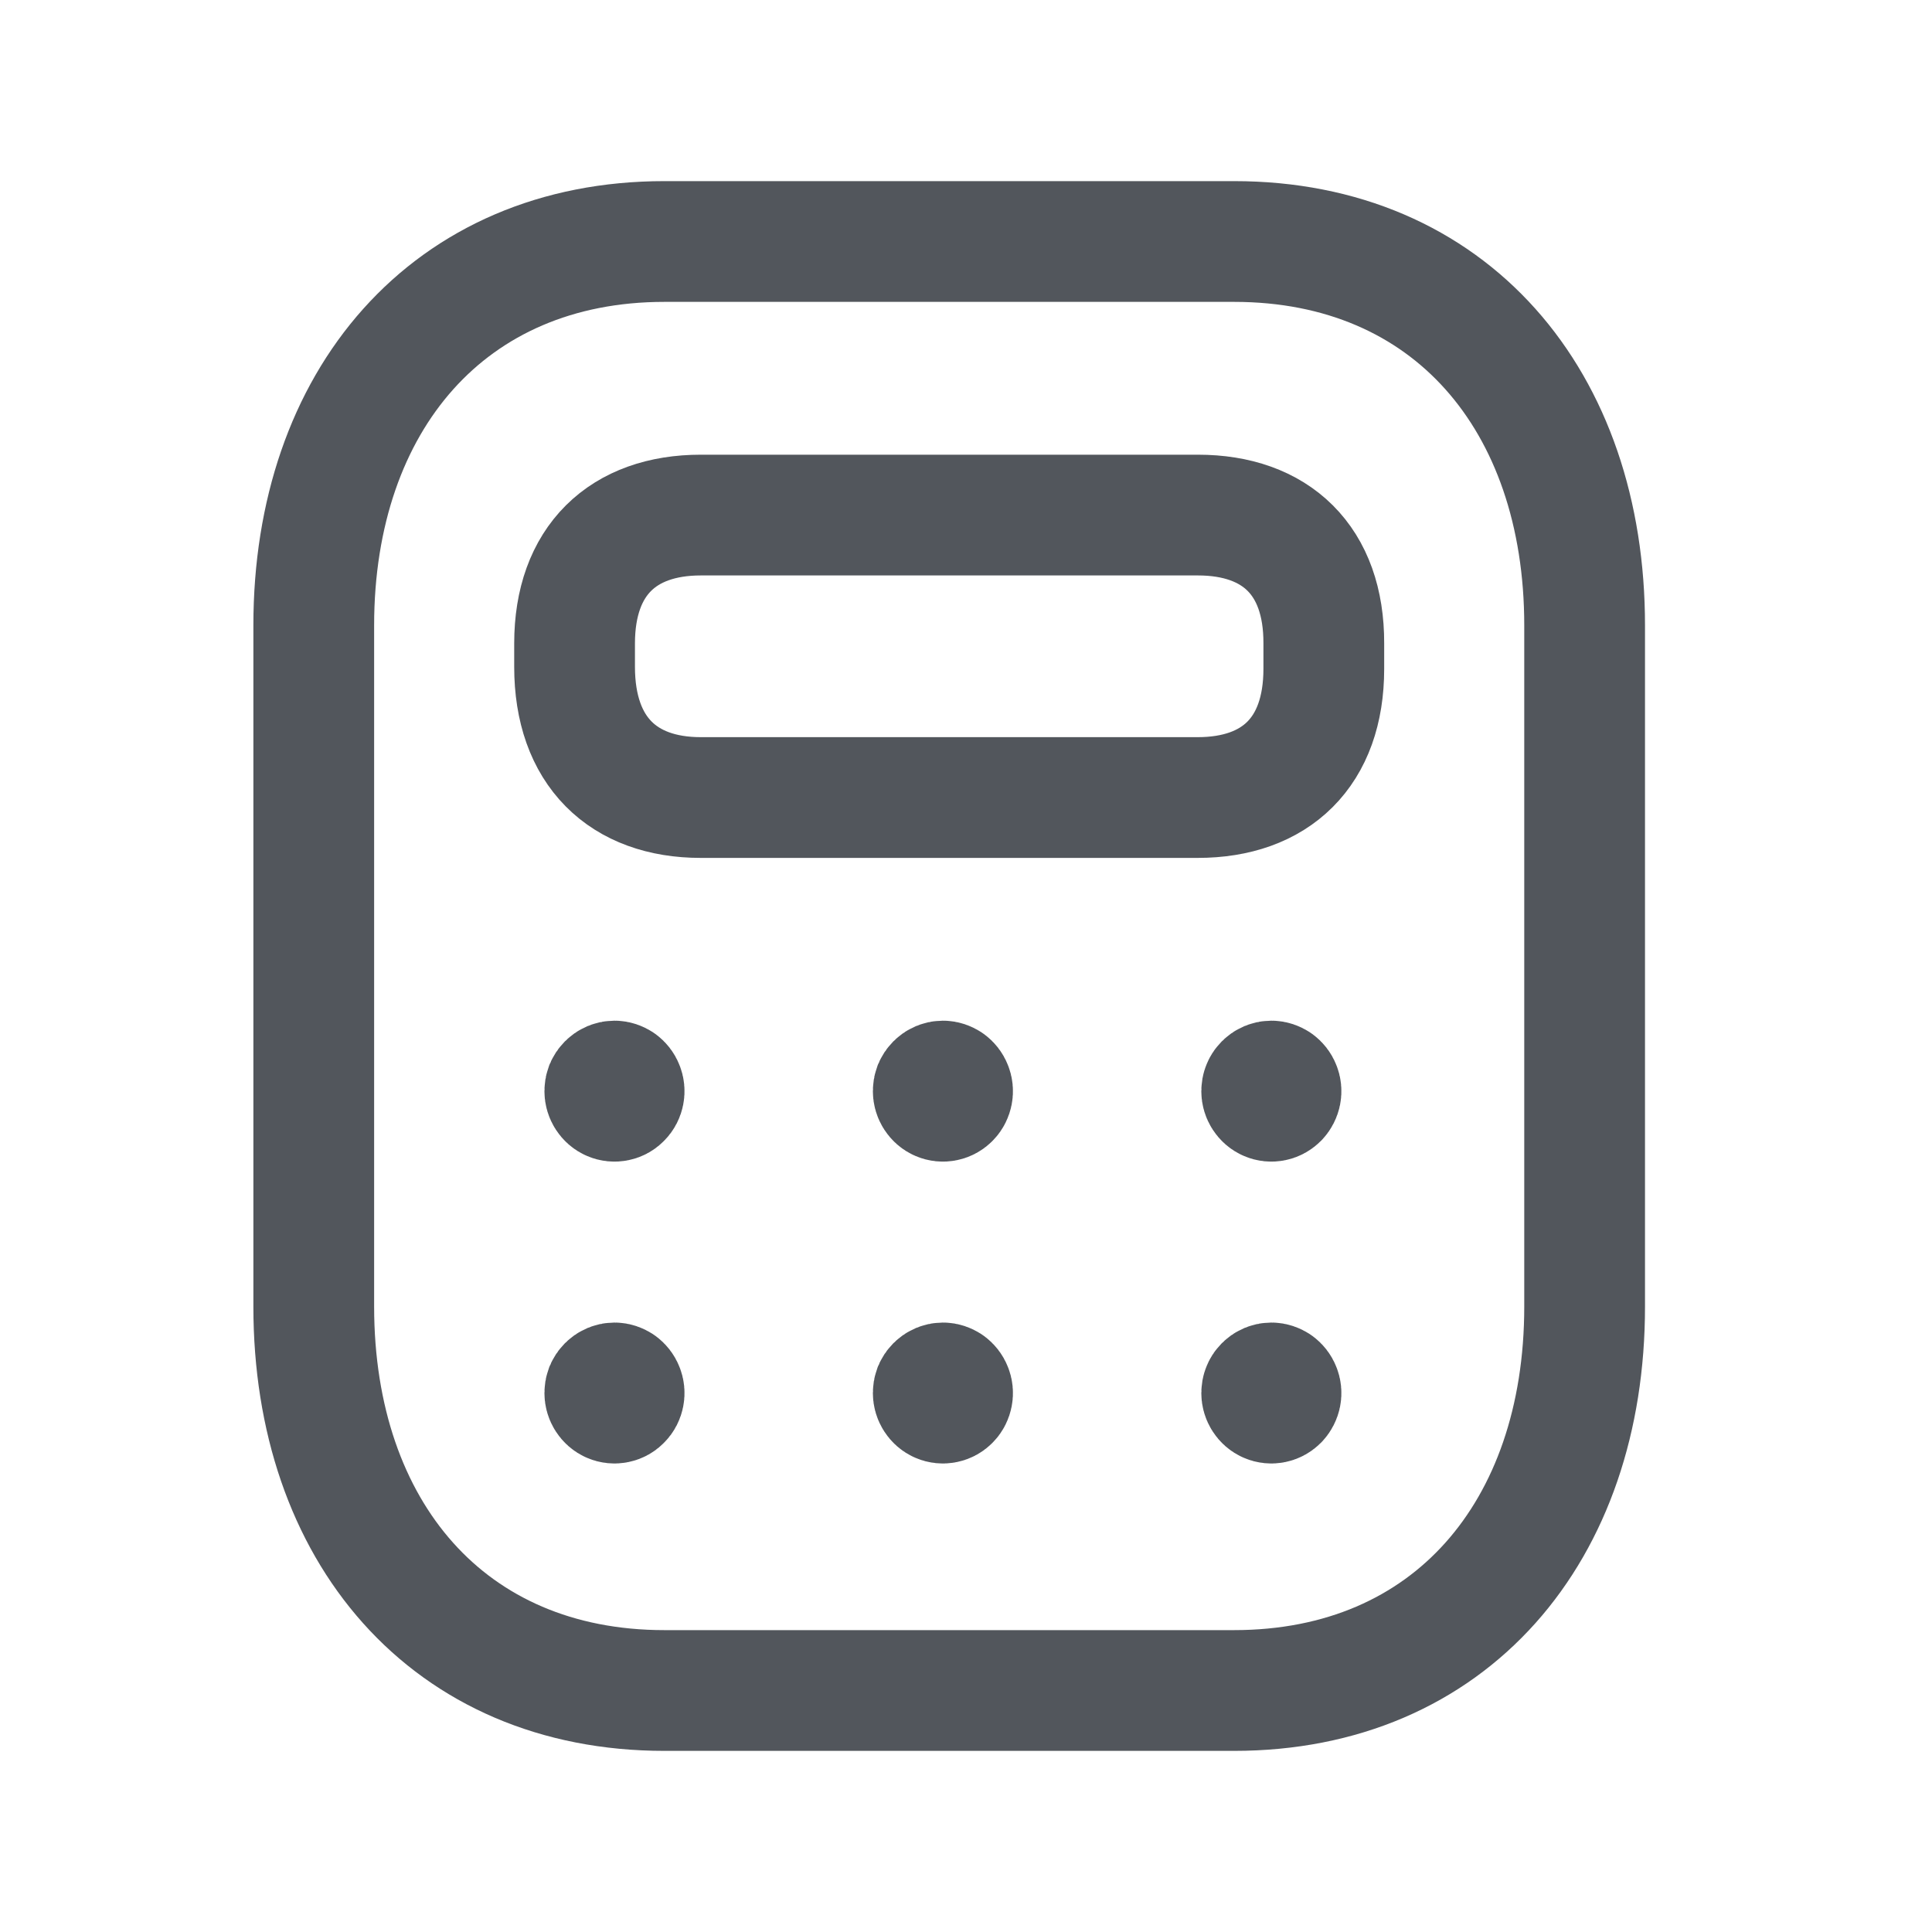 <svg width="20" height="20" viewBox="0 0 20 20" fill="none" xmlns="http://www.w3.org/2000/svg">
<g id="Calculate">
<path id="Vector" d="M6.878 2.5H12.775C15.013 2.5 16.404 4.145 16.404 6.474V13.526C16.404 15.855 15.013 17.5 12.774 17.5H6.878C4.641 17.5 3.248 15.855 3.248 13.526V6.474C3.248 4.145 4.647 2.5 6.878 2.5Z" stroke="#52565C" stroke-width="1.25" stroke-linecap="round" stroke-linejoin="round"/>
<path id="Vector_2" d="M6.341 11.276V11.284M6.341 14.401V14.409M9.741 11.276V11.284M9.741 14.401V14.409M13.141 11.276V11.284M13.141 14.401V14.409M6.361 11.191C6.381 11.191 6.4 11.198 6.417 11.209C6.433 11.221 6.446 11.237 6.453 11.256C6.461 11.275 6.463 11.296 6.459 11.316C6.455 11.336 6.446 11.355 6.431 11.369C6.418 11.384 6.4 11.394 6.38 11.398C6.361 11.402 6.341 11.4 6.323 11.392C6.304 11.384 6.289 11.37 6.278 11.353C6.267 11.336 6.261 11.316 6.261 11.296C6.261 11.282 6.263 11.268 6.268 11.255C6.273 11.243 6.281 11.231 6.29 11.222C6.3 11.212 6.311 11.204 6.323 11.199C6.335 11.194 6.348 11.191 6.361 11.191ZM6.361 14.316C6.381 14.316 6.4 14.323 6.417 14.334C6.433 14.346 6.446 14.362 6.453 14.381C6.461 14.4 6.463 14.421 6.459 14.441C6.455 14.461 6.446 14.48 6.431 14.494C6.418 14.509 6.4 14.519 6.38 14.523C6.361 14.527 6.341 14.525 6.323 14.517C6.304 14.509 6.289 14.495 6.278 14.478C6.267 14.461 6.261 14.441 6.261 14.421C6.261 14.407 6.263 14.393 6.268 14.38C6.273 14.368 6.281 14.356 6.29 14.347C6.3 14.337 6.311 14.329 6.323 14.324C6.335 14.319 6.348 14.316 6.361 14.316ZM9.761 11.191C9.781 11.191 9.8 11.198 9.817 11.209C9.833 11.221 9.846 11.237 9.853 11.256C9.861 11.275 9.863 11.296 9.859 11.316C9.855 11.336 9.846 11.355 9.832 11.369C9.818 11.384 9.8 11.394 9.78 11.398C9.761 11.402 9.741 11.4 9.723 11.392C9.704 11.384 9.689 11.37 9.678 11.353C9.667 11.336 9.661 11.316 9.661 11.296C9.661 11.282 9.663 11.268 9.668 11.255C9.673 11.243 9.681 11.231 9.69 11.222C9.7 11.212 9.711 11.204 9.723 11.199C9.735 11.194 9.748 11.191 9.761 11.191ZM9.761 14.316C9.781 14.316 9.8 14.323 9.817 14.334C9.833 14.346 9.846 14.362 9.853 14.381C9.861 14.4 9.863 14.421 9.859 14.441C9.855 14.461 9.846 14.48 9.832 14.494C9.818 14.509 9.8 14.519 9.78 14.523C9.761 14.527 9.741 14.525 9.723 14.517C9.704 14.509 9.689 14.495 9.678 14.478C9.667 14.461 9.661 14.441 9.661 14.421C9.661 14.407 9.663 14.393 9.668 14.38C9.673 14.368 9.681 14.356 9.69 14.347C9.7 14.337 9.711 14.329 9.723 14.324C9.735 14.319 9.748 14.316 9.761 14.316ZM13.161 11.191C13.181 11.191 13.2 11.198 13.217 11.209C13.233 11.221 13.246 11.237 13.253 11.256C13.261 11.275 13.263 11.296 13.259 11.316C13.255 11.336 13.245 11.355 13.232 11.369C13.217 11.384 13.2 11.394 13.18 11.398C13.161 11.402 13.141 11.4 13.123 11.392C13.104 11.384 13.089 11.37 13.078 11.353C13.067 11.336 13.061 11.316 13.061 11.296C13.061 11.282 13.063 11.268 13.069 11.255C13.073 11.243 13.081 11.231 13.09 11.222C13.1 11.212 13.111 11.204 13.123 11.199C13.135 11.194 13.148 11.191 13.161 11.191ZM13.161 14.316C13.181 14.316 13.2 14.323 13.217 14.334C13.233 14.346 13.246 14.362 13.253 14.381C13.261 14.4 13.263 14.421 13.259 14.441C13.255 14.461 13.245 14.48 13.232 14.494C13.217 14.509 13.2 14.519 13.18 14.523C13.161 14.527 13.141 14.525 13.123 14.517C13.104 14.509 13.089 14.495 13.078 14.478C13.067 14.461 13.061 14.441 13.061 14.421C13.061 14.407 13.063 14.393 13.069 14.38C13.073 14.368 13.081 14.356 13.09 14.347C13.1 14.337 13.111 14.329 13.123 14.324C13.135 14.319 13.148 14.316 13.161 14.316Z" stroke="#52565C" stroke-width="1.25" stroke-linecap="round" stroke-linejoin="round"/>
<path id="Vector_3" fill-rule="evenodd" clip-rule="evenodd" d="M12.401 5.332H7.254C6.45 5.332 5.948 5.801 5.948 6.661V6.903C5.948 7.777 6.45 8.256 7.254 8.256H12.399C13.205 8.256 13.704 7.786 13.704 6.924V6.661C13.707 5.801 13.208 5.332 12.401 5.332Z" stroke="#52565C" stroke-width="1.25" stroke-linecap="round" stroke-linejoin="round"/>
</g>
</svg>
